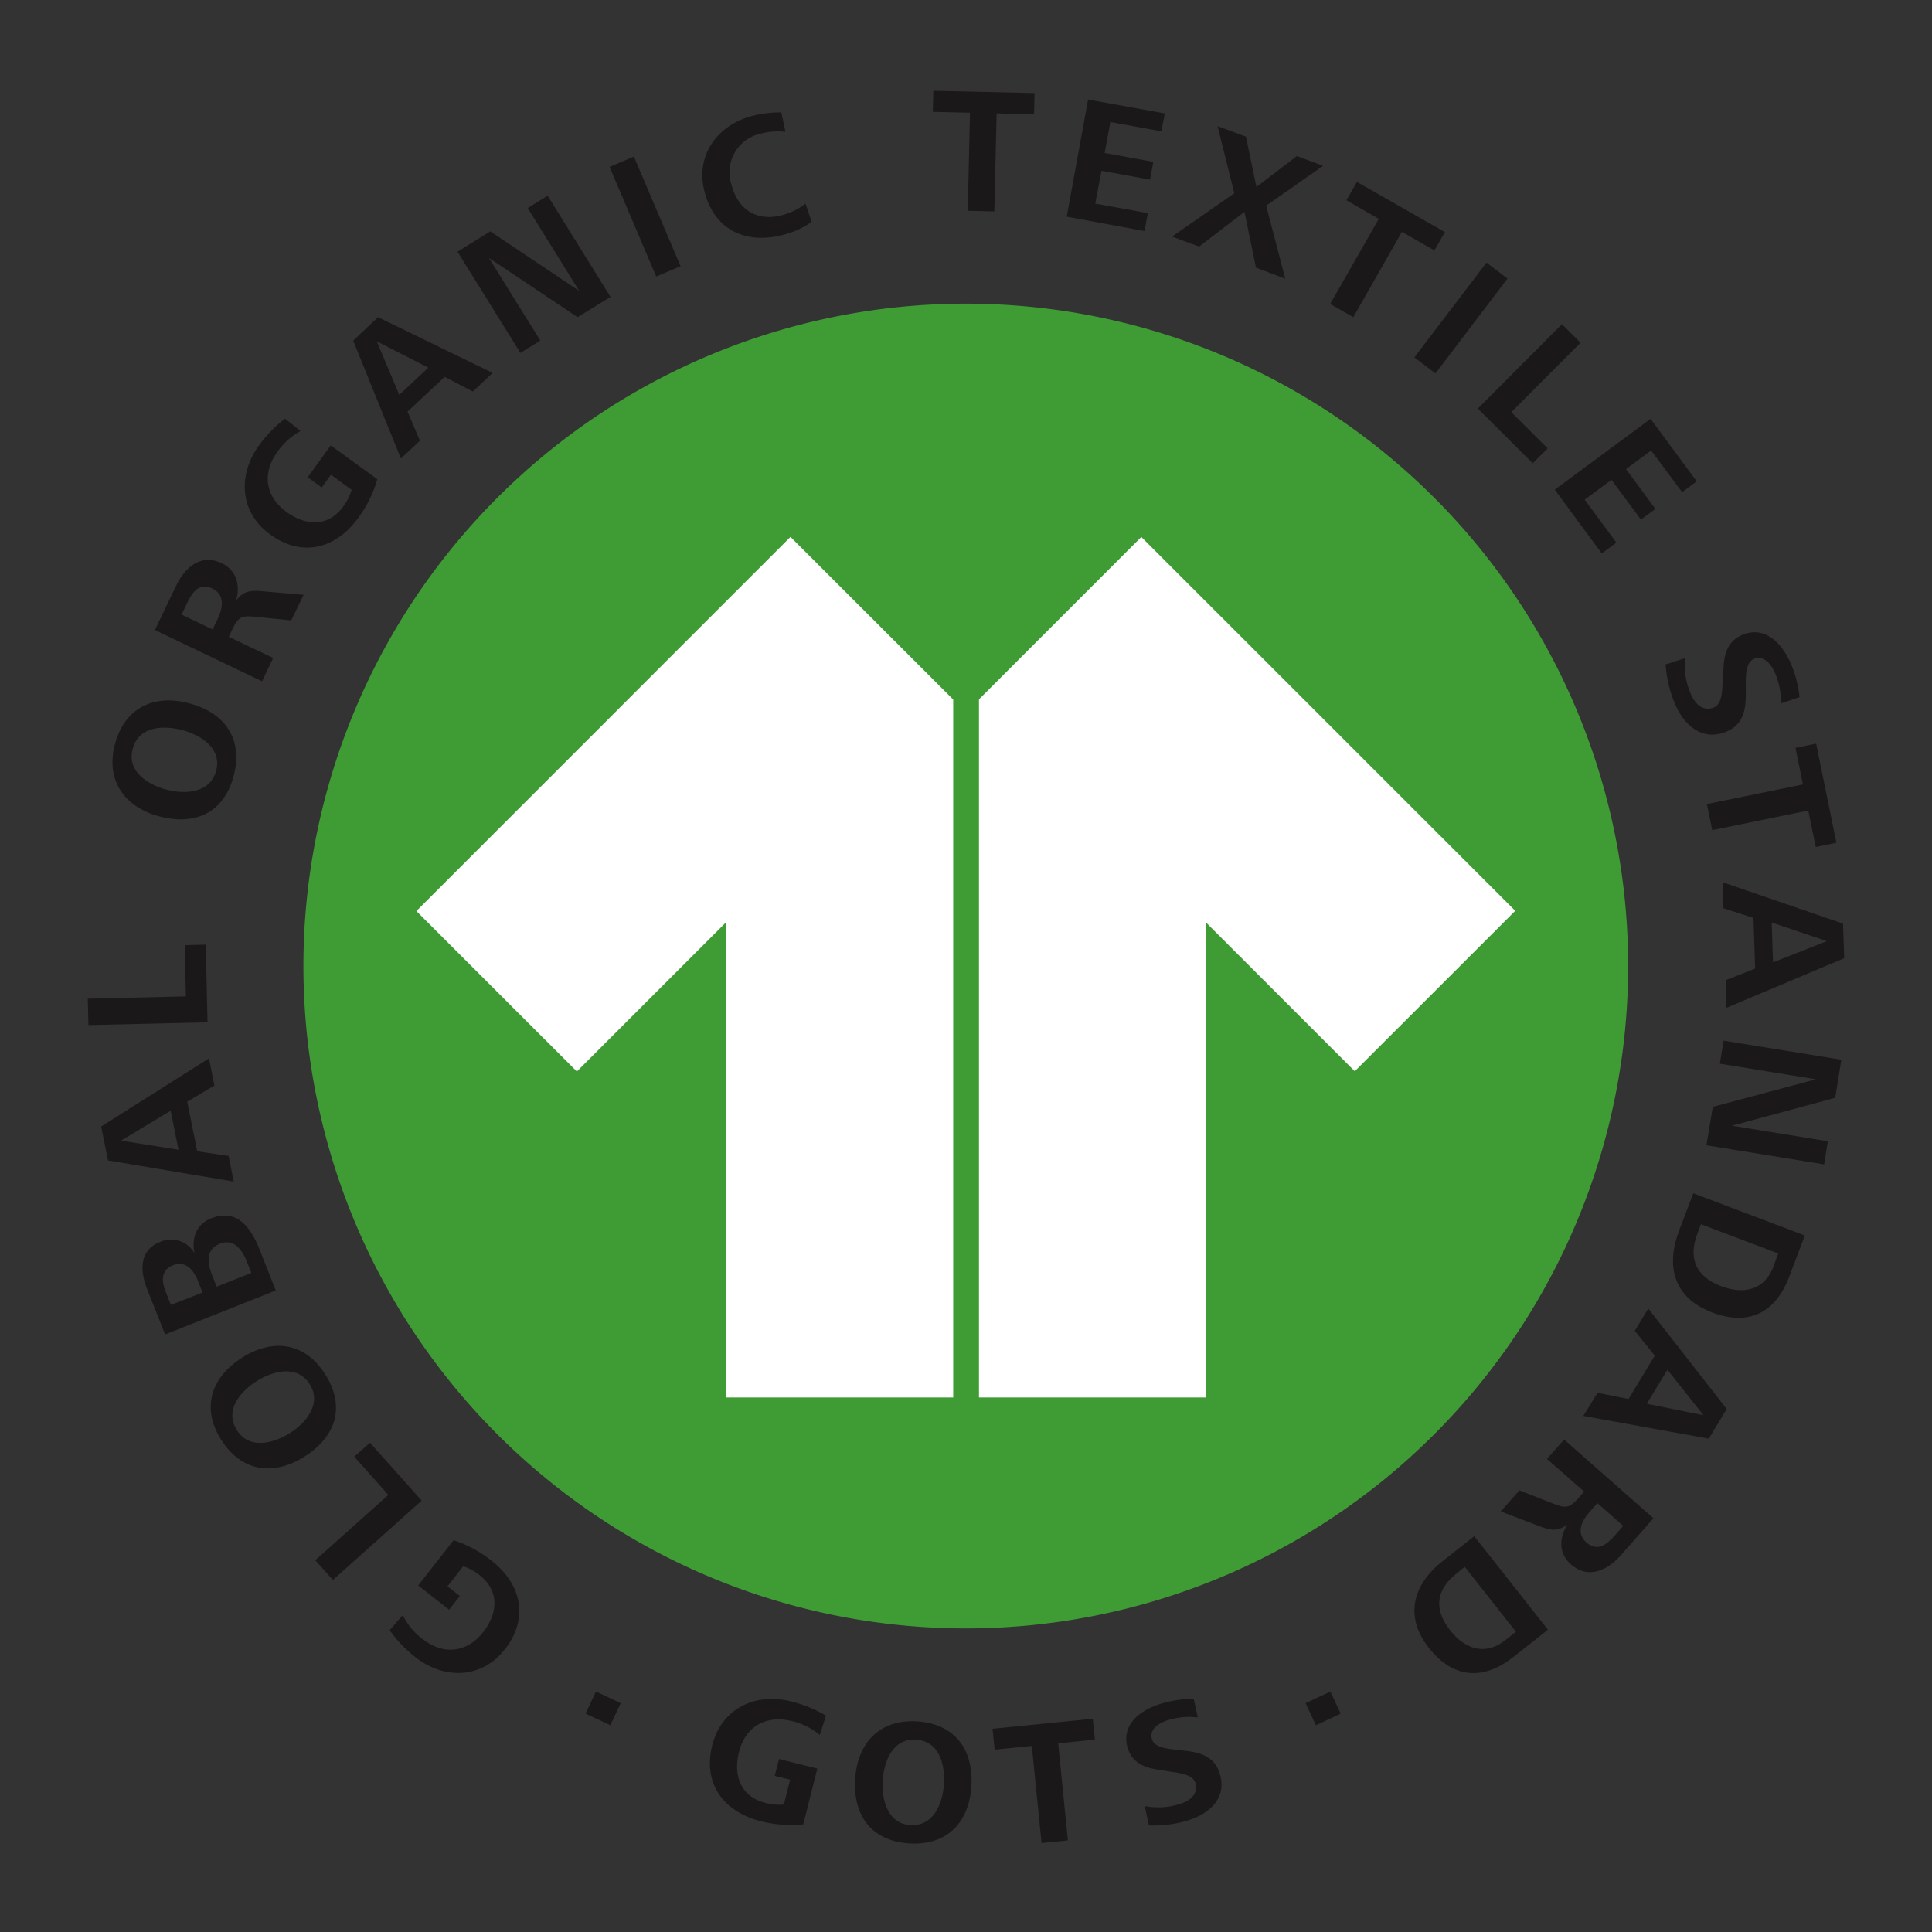 <svg id="Ebene_1" data-name="Ebene 1" xmlns="http://www.w3.org/2000/svg" viewBox="0 0 311.81 311.81"><rect x="0" y="0" width="311.81" height="311.81" fill="#333333" stroke="none"/><defs><style>.cls-1{fill:none;}.cls-2{fill:#3f9c35;}.cls-3{fill:#1b1819;}.cls-4{fill:#fff;}</style></defs><rect class="cls-1" width="311.81" height="311.81"/><path class="cls-2" d="M155.87,48.82a106.9,106.9,0,1,0,106.9,106.9A106.89,106.89,0,0,0,155.87,48.82Z" transform="translate(0 0.19)"/><path class="cls-3" d="M79.32,251.69c4.86,3.8,6.08,9.3,2.17,14.29-3.76,4.81-9.79,4.93-14.44,1.29a20.7,20.7,0,0,1-4.16-4.36L65,260.48a10.89,10.89,0,0,0,3.22,3.87c3.34,2.61,7.13,2.21,9.75-1.12,2.36-3,2.7-6.63-.55-9.18a8.24,8.24,0,0,0-2.66-1.46l-2.54,3.25,2,1.56-1.73,2.2-5-3.91,5.72-7.3A19.67,19.67,0,0,1,79.32,251.69Z" transform="translate(0 0.19)"/><path class="cls-3" d="M68.06,242l-14.34,12.8-2.84-3.18,11.8-10.54-5.5-6.17,2.53-2.26Z" transform="translate(0 0.19)"/><path class="cls-3" d="M52.5,221.63c3.29,5.21,1.72,10.06-3.35,13.26S39,237.32,35.73,232.23s-1.73-10.09,3.33-13.3S49.27,216.51,52.5,221.63Zm-14.26,9c2,3.17,5.89,2.14,8.53.48s5.21-4.76,3.22-7.9-5.83-2.22-8.54-.51S36.2,227.4,38.24,230.64Z" transform="translate(0 0.19)"/><path class="cls-3" d="M41.92,201.54l2.59,6.54-17.86,7.1-2.89-7.28c-1.16-2.92-1.36-6.29,2.07-7.65a4.35,4.35,0,0,1,5.57,1.84c-.51-2.39.25-4.68,2.66-5.64C38.29,194.76,40.52,198,41.92,201.54ZM26.7,208.19l.88,2.22,5.11-2-.75-1.9c-.71-1.76-2-3.31-4.06-2.48C26,204.74,26.06,206.58,26.7,208.19Zm7.59-2.43.68,1.71,5.6-2.23-.75-1.87c-.73-1.82-2.1-3.73-4.32-2.84C33.09,201.49,33.51,203.8,34.29,205.76Z" transform="translate(0 0.19)"/><path class="cls-3" d="M34.6,175l-4.38,2.62,1.61,8,5.06.75.83,4.13-20.29-3.4-1.1-5.48,17.4-11Zm-15.06,8.9,9.27,1.47-1.27-6.3Z" transform="translate(0 0.19)"/><path class="cls-3" d="M33.49,164.8l-19.22.45-.1-4.26L30,160.62l-.19-8.27,3.4-.08Z" transform="translate(0 0.19)"/><path class="cls-3" d="M37.72,125c-1.58,6-6.2,8.1-12,6.57-5.65-1.5-8.71-5.83-7.17-11.65s6.21-8.14,12-6.6S39.27,119.13,37.72,125Zm-16.3-4.32c-1,3.62,2.43,5.77,5.45,6.57s7,.58,8-3-2.34-5.78-5.43-6.6S22.4,117,21.42,120.66Z" transform="translate(0 0.19)"/><path class="cls-3" d="M47,99.94l-5.82-.59c-2-.2-2.68-.06-3.59,1.83l-.67,1.41L44.09,106l-1.8,3.77L25,101.49l3.39-7.07c1.42-3,4-5.36,7.42-3.7,2.4,1.15,3,3.6,2.3,6,1.06-1.41,2.17-1.67,3.89-1.52l7,.61ZM30.2,97.13,29.31,99l5,2.4.84-1.74c.84-1.77,1.18-3.87-.87-4.86S31.1,95.26,30.2,97.13Z" transform="translate(0 0.19)"/><path class="cls-3" d="M57.82,83.39c-3.62,5-9.07,6.42-14.2,2.69-4.95-3.58-5.29-9.59-1.82-14.38A20.74,20.74,0,0,1,46,67.38l2.51,2a10.75,10.75,0,0,0-3.75,3.37c-2.49,3.43-1.95,7.2,1.48,9.69,3.1,2.25,6.73,2.46,9.15-.88a8.33,8.33,0,0,0,1.36-2.71l-3.34-2.42-1.49,2.05-2.26-1.64,3.72-5.14,7.52,5.45A19.83,19.83,0,0,1,57.82,83.39Z" transform="translate(0 0.19)"/><path class="cls-3" d="M76.31,63l-4.54-2.36-6,5.6,2,4.7-3.07,2.87L57,54.79,61,51l18.51,9ZM60.81,54.9l3.63,8.64,4.69-4.39Z" transform="translate(0 0.19)"/><path class="cls-3" d="M93.22,51,78.9,41.43l8.3,13.34-3.21,2L73.84,40.44l5.29-3.29,14.35,9.61L85.17,33.39l3.21-2L98.53,47.73Z" transform="translate(0 0.19)"/><path class="cls-3" d="M105.91,44.44,98.38,26.75l3.92-1.67,7.54,17.69Z" transform="translate(0 0.19)"/><path class="cls-3" d="M126.5,37.68c-6,1.63-11.09-.65-12.76-6.79-1.59-5.81,1.86-10.79,7.54-12.34a18.35,18.35,0,0,1,4.82-.6l.67,3.14a10.76,10.76,0,0,0-4,.29,6.39,6.39,0,0,0-4.69,8.33c1.08,4,4.15,5.92,8.18,4.81A10,10,0,0,0,130,32.67l1,2.95A13.65,13.65,0,0,1,126.5,37.68Z" transform="translate(0 0.19)"/><path class="cls-3" d="M160.85,18.11l-.37,15.82-4.29-.1L156.55,18l-6-.14.08-3.4,16.34.37-.08,3.41Z" transform="translate(0 0.19)"/><path class="cls-3" d="M172.16,34.78l3.45-18.91L188,18.12,187.42,21l-8.22-1.5-.91,5,7.85,1.43-.52,2.87-7.85-1.43-1,5.3,8.48,1.54-.53,2.89Z" transform="translate(0 0.19)"/><path class="cls-3" d="M202.7,43l-1.85-9-7.32,5.6L189.15,38l10.06-7-2.7-10.83,4.57,1.69,1.7,8.12L209.3,25l4.24,1.57L204.35,33l3.08,11.8Z" transform="translate(0 0.19)"/><path class="cls-3" d="M226.26,37.23,218.41,51l-3.73-2.13,7.85-13.74-5.23-3L219,29.17l14.19,8.1-1.69,2.95Z" transform="translate(0 0.19)"/><path class="cls-3" d="M228.27,57.49l11.64-15.3,3.39,2.58L231.67,60.08Z" transform="translate(0 0.19)"/><path class="cls-3" d="M238.51,65.75l13.58-13.62,3,3-11.18,11.2,5.86,5.84-2.4,2.41Z" transform="translate(0 0.19)"/><path class="cls-3" d="M250.93,78.84l15.46-11.43,7.45,10.09-2.36,1.74-5-6.72-4.06,3,4.75,6.42-2.34,1.73-4.75-6.42-4.33,3.2,5.12,6.93-2.36,1.75Z" transform="translate(0 0.19)"/><path class="cls-3" d="M270.11,112.86a19.41,19.41,0,0,1-1.29-5.82l3.13-1a11.44,11.44,0,0,0,.81,5.45c.62,1.67,1.88,3.24,3.8,2.52,1.38-.52,1.39-2.71,1.47-4.22l.13-2.13c.09-2.47.79-4.55,3.25-5.46,3.91-1.47,6.66,2.09,7.89,5.38a18.08,18.08,0,0,1,1.13,4.75l-3,1a11.86,11.86,0,0,0-.77-4.45c-.56-1.49-1.77-3.41-3.55-2.74-1.24.47-1.33,2.28-1.35,3.64l0,2.23c0,2.73-.64,5-3.45,6C274.32,119.44,271.43,116.4,270.11,112.86Z" transform="translate(0 0.19)"/><path class="cls-3" d="M291.84,130.62l-15.5,3.17-.86-4.21,15.5-3.17-1.2-5.9,3.33-.68,3.27,16-3.33.68Z" transform="translate(0 0.19)"/><path class="cls-3" d="M278.52,158l4.75-1.86-.27-8.18-4.86-1.57-.14-4.2,19.45,6.69.19,5.58-19,8Zm16.32-6.3-8.9-3,.21,6.43Z" transform="translate(0 0.19)"/><path class="cls-3" d="M276.44,178.45,293.07,174l-15.5-2.52.61-3.72,19,3.08-1,6.15-16.67,4.5L295,184l-.6,3.73-19-3.08Z" transform="translate(0 0.19)"/><path class="cls-3" d="M271,198.4l2.29-6,18,6.81-2.53,6.66c-2.21,5.83-6.54,8-12.47,5.75C270.17,209.26,268.79,204.27,271,198.4Zm15.22,5.79.78-2.07-12.48-4.73-.56,1.48c-1.55,4.1-.23,7,3.89,8.54C281.48,208.77,284.8,208,286.24,204.19Z" transform="translate(0 0.19)"/><path class="cls-3" d="M257.83,224.6l5,1,4.24-7-3.23-4,2.18-3.6,12.66,16.21-2.9,4.79-20.25-3.67Zm17.11,3.62-5.83-7.34-3.33,5.49Z" transform="translate(0 0.19)"/><path class="cls-3" d="M245.22,240.34l5.44,2.14c1.85.74,2.56.8,4-.78l1-1.17-6-5.26,2.77-3.13,14.42,12.7-5.18,5.89c-2.17,2.46-5.28,4.07-8.15,1.54-2-1.76-1.89-4.27-.57-6.42-1.41,1.07-2.55,1-4.16.4l-6.59-2.5Zm15.41,7.27,1.35-1.54-4.18-3.67-1.27,1.45c-1.3,1.47-2.2,3.4-.49,4.91S259.25,249.17,260.63,247.61Z" transform="translate(0 0.19)"/><path class="cls-3" d="M232.86,251.74l5.07-4,11.9,15.09-5.59,4.41c-4.89,3.85-9.73,3.48-13.65-1.5S227.93,255.62,232.86,251.74Zm10.06,12.8,1.74-1.38-8.26-10.47-1.25,1c-3.44,2.71-3.79,5.85-1.06,9.31C236.49,266,239.73,267.05,242.92,264.54Z" transform="translate(0 0.19)"/><path class="cls-3" d="M122.78,293.74c-6-1.52-9.38-6.07-7.83-12.25,1.5-6,7-8.53,12.75-7.08a20.72,20.72,0,0,1,5.61,2.3l-1,3.11a10.88,10.88,0,0,0-4.55-2.25c-4.13-1-7.45.88-8.49,5-.94,3.74.23,7.2,4.25,8.21a8.19,8.19,0,0,0,3,.26l1-4-2.48-.62.69-2.72,6.18,1.55-2.27,9A19.82,19.82,0,0,1,122.78,293.74Z" transform="translate(0 0.19)"/><path class="cls-3" d="M146.75,297.32c-6.12-.39-9.1-4.49-8.73-10.45.38-5.8,4-9.62,10-9.24s9.14,4.49,8.76,10.44S152.77,297.7,146.75,297.32Zm1.07-16.74c-3.72-.24-5.16,3.49-5.36,6.58s.79,7,4.48,7.21,5.19-3.41,5.4-6.58S151.63,280.82,147.82,280.58Z" transform="translate(0 0.19)"/><path class="cls-3" d="M170.78,281.17l1.57,15.67-4.25.42-1.57-15.67-6,.6-.34-3.37,16.18-1.62.34,3.37Z" transform="translate(0 0.19)"/><path class="cls-3" d="M191.2,293.76a19.06,19.06,0,0,1-5.78.66l-.67-3.13a11.36,11.36,0,0,0,5.37-.24c1.68-.44,3.32-1.51,2.82-3.44-.36-1.39-2.48-1.62-3.94-1.85l-2.06-.33c-2.38-.34-4.33-1.22-5-3.7-1-4,2.69-6.25,6-7.11a17.53,17.53,0,0,1,4.72-.62l.65,3a11.28,11.28,0,0,0-4.4.31c-1.49.38-3.48,1.36-3,3.16.33,1.25,2.08,1.52,3.4,1.67l2.16.25c2.64.33,4.73,1.12,5.47,3.95C198,290.33,194.77,292.83,191.2,293.76Z" transform="translate(0 0.19)"/><path class="cls-3" d="M94.5,276.37l1.68-3.56,4,1.88-1.68,3.56Z" transform="translate(0 0.19)"/><path class="cls-3" d="M212.38,278.25l-1.67-3.56,4-1.87,1.67,3.56Z" transform="translate(0 0.19)"/><path class="cls-4" d="M67.2,146.85l25.9,25.89,24.08-24.08v76.69h36.66V112.71L127.58,86.46Zm117-60.38L158,112.68V225.35h36.65V148.7l24,24,25.9-25.89Z" transform="translate(0 0.19)"/></svg>
